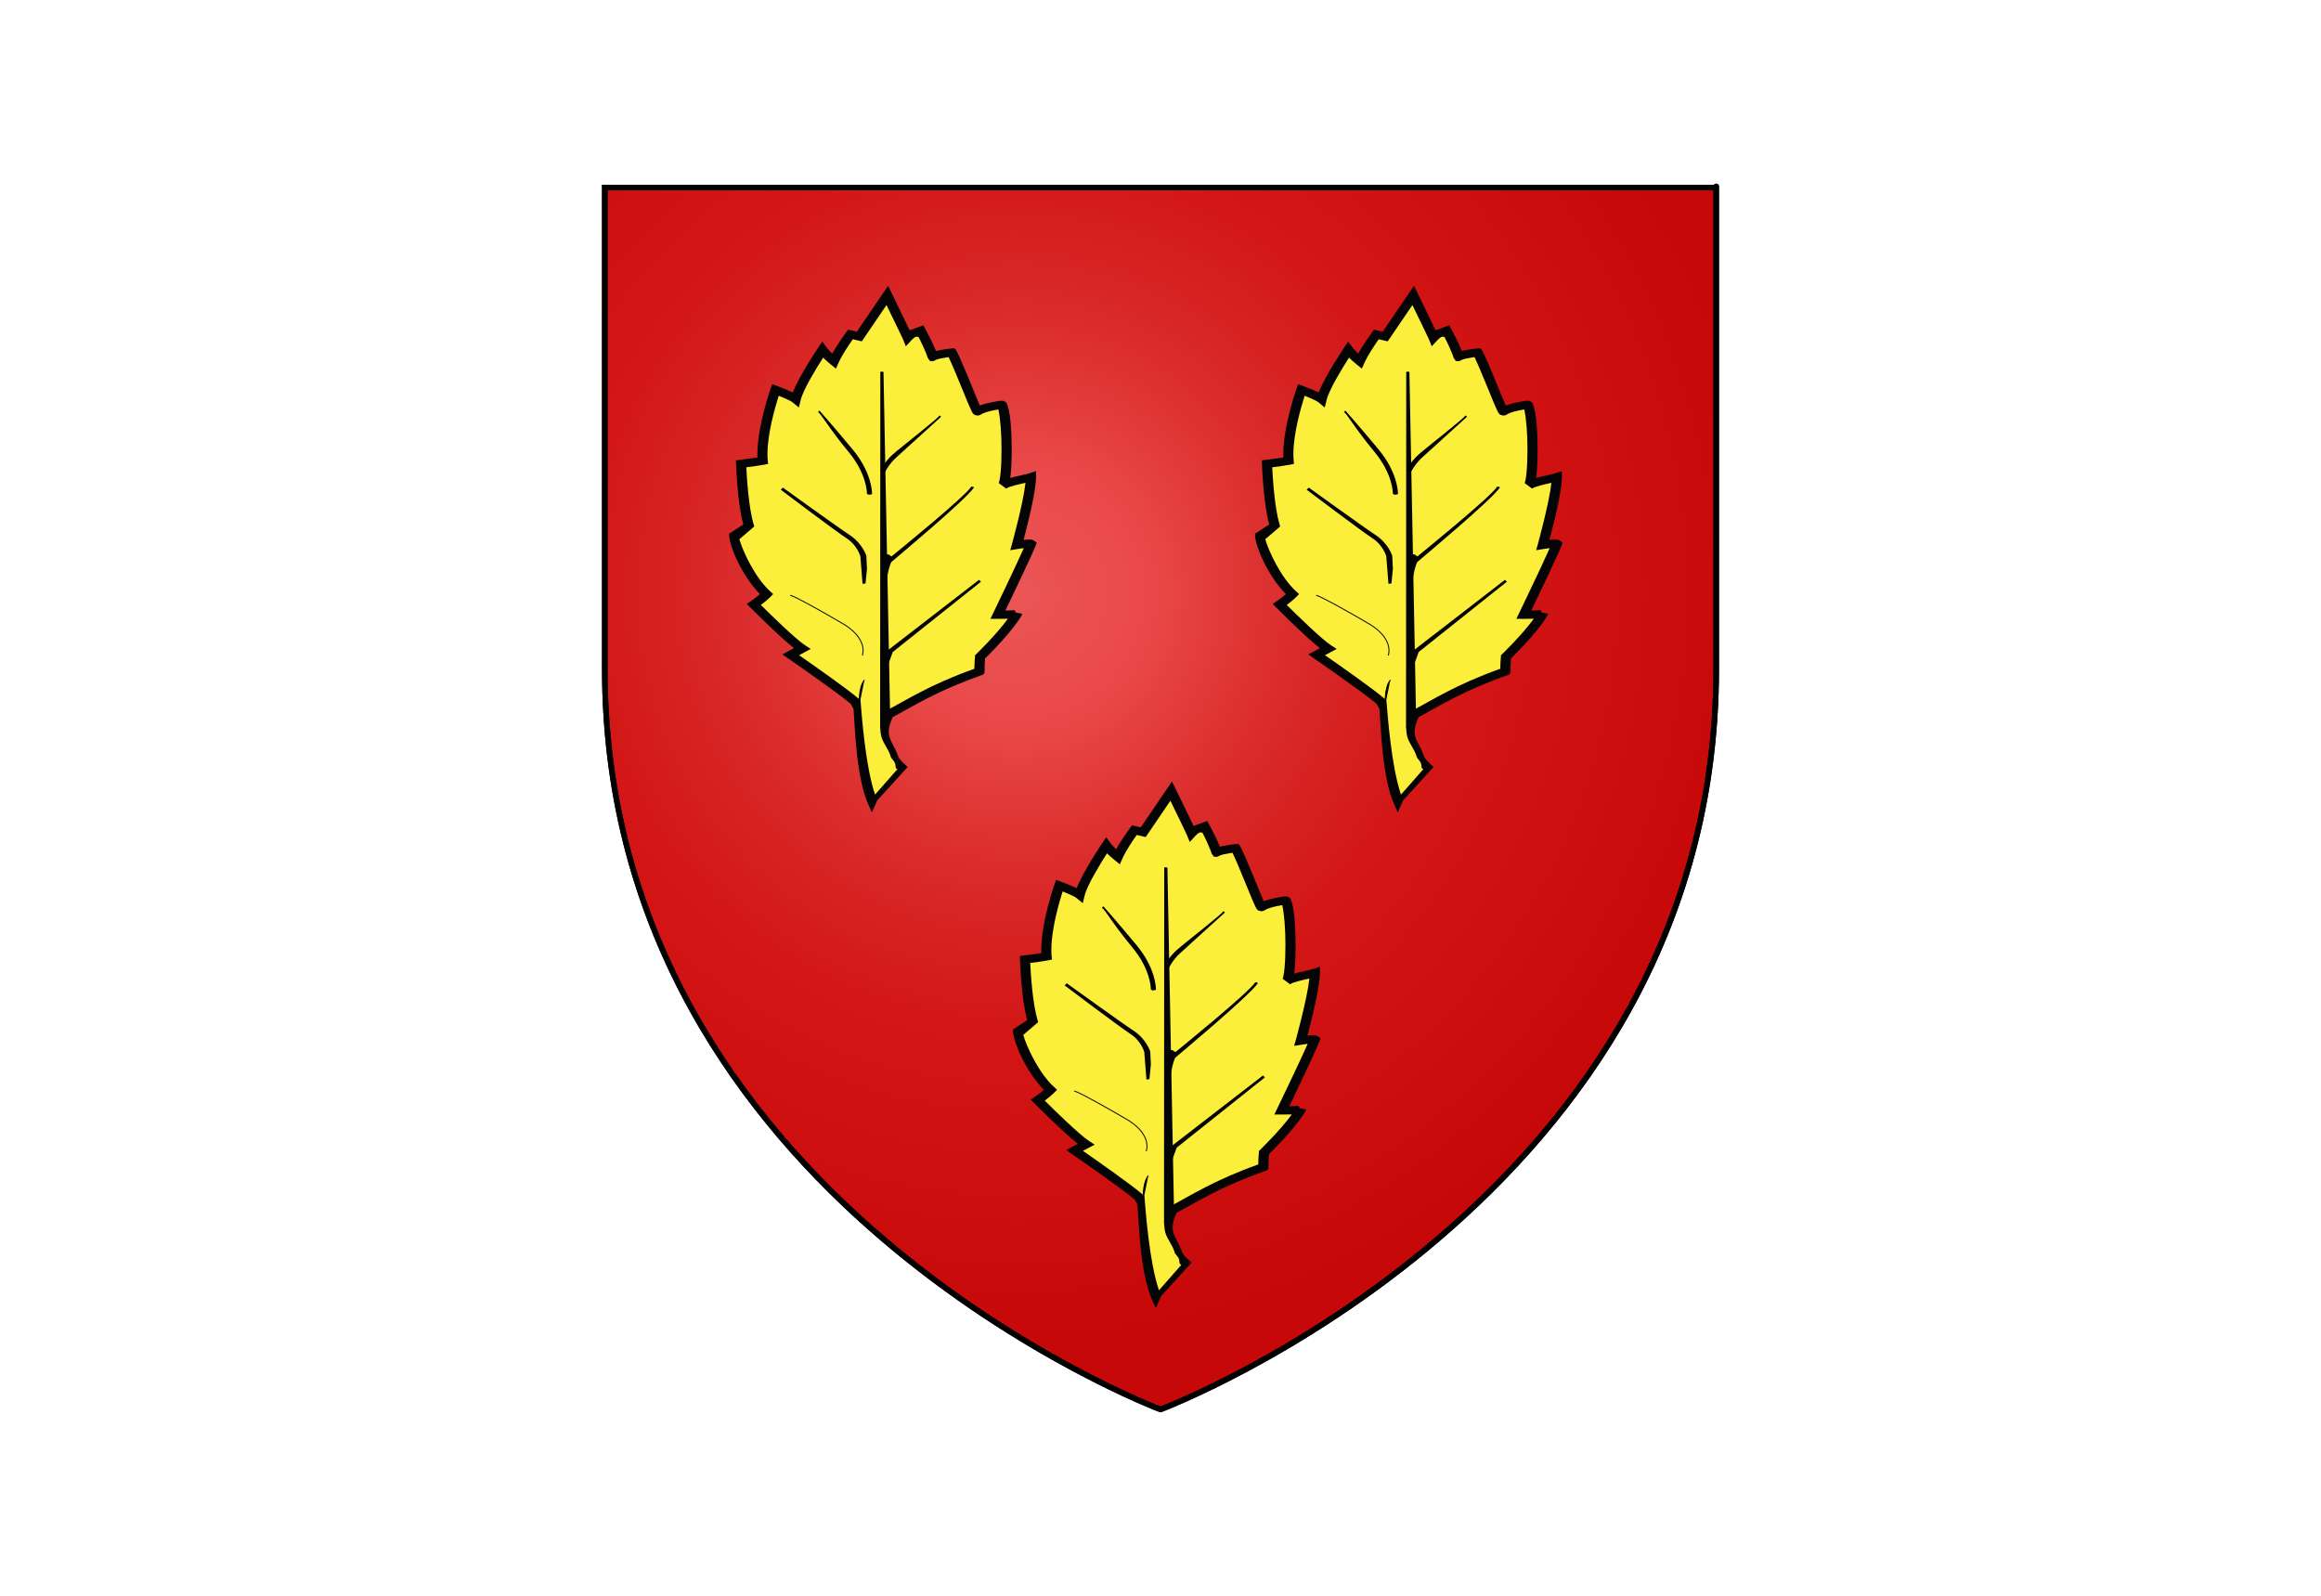 <svg width="320" height="220" viewBox="0 0 320 220" fill="none" xmlns="http://www.w3.org/2000/svg">
<rect width="320" height="220" fill="white"/>
<g clip-path="url(#clip0_5_504)">
<path fill-rule="evenodd" clip-rule="evenodd" d="M160 194.315C160 194.315 236.615 165.486 236.615 92.22C236.615 18.954 236.615 25.859 236.615 25.859H83.385V92.22C83.385 165.486 160 194.315 160 194.315Z" fill="#E20909" stroke="black" stroke-width="0.77"/>
<path fill-rule="evenodd" clip-rule="evenodd" d="M160 194.315C160 194.315 236.615 165.486 236.615 92.22C236.615 18.954 236.615 25.859 236.615 25.859H83.385V92.22C83.385 165.486 160 194.315 160 194.315Z" fill="url(#paint0_radial_5_504)" stroke="black" stroke-width="0.77"/>
<path d="M102.477 72.305C101.637 69.18 101.483 63.978 101.48 63.96L101.463 63.459L102.075 63.385C102.078 63.385 103.523 63.205 104.429 63.066C104.423 62.913 104.42 62.76 104.42 62.604C104.429 58.69 106.234 53.624 106.24 53.598L106.466 52.962L107.209 53.24C107.24 53.263 108.374 53.663 109.301 54.107C110.261 51.673 112.773 47.993 112.785 47.962L113.369 47.095L113.999 47.941C114.007 47.94 114.247 48.268 114.746 48.75C115.544 47.308 116.646 45.832 116.653 45.819L116.928 45.445L117.446 45.565L118.135 45.724L122.442 39.402L122.99 40.522C122.995 40.532 125.418 45.528 125.418 45.528L127.298 44.848L127.71 45.596C128.16 46.458 128.74 47.575 129.04 48.394C129.766 48.203 130.436 48.166 130.617 48.089L130.582 48.113L131.494 48.003L131.726 48.121C132.481 49.352 134.359 54.256 135.092 55.906C136.18 55.476 137.467 55.349 137.743 55.267C137.767 55.257 137.773 55.257 137.773 55.257L138.329 55.258L138.505 55.347L138.747 55.501C139.316 56.588 139.47 59.331 139.49 62.009C139.486 63.19 139.447 64.327 139.357 65.233C139.327 65.474 139.304 65.691 139.278 65.889C140.298 65.594 141.387 65.433 141.878 65.259L142.841 64.95V65.785C142.831 67.809 141.625 72.522 141.118 74.43C141.379 74.403 141.646 74.382 141.874 74.38C141.923 74.388 141.969 74.388 142.017 74.388C142.158 74.386 142.31 74.384 142.636 74.586L142.932 74.823L142.813 75.149C142.361 76.354 139.629 82.065 138.615 84.175C139.109 84.164 139.642 84.147 139.883 84.116L139.895 84.168L139.87 84.13L140.073 84.461L140.913 84.613C140.903 84.71 140.88 84.788 140.847 84.853L140.849 84.854C139.538 87.087 136.515 90.09 135.815 90.778C135.792 91.077 135.748 91.685 135.748 92.086C135.748 92.22 135.757 92.337 135.762 92.37L135.724 92.488L135.747 92.736L135.57 92.98C135.531 93.013 135.461 93.045 135.384 93.067C129.121 95.261 126.055 97.288 123.087 98.86C122.672 99.741 122.534 100.377 122.534 100.88C122.508 102.006 123.319 102.714 123.872 104.373C124.089 104.749 124.407 105.045 124.407 105.045L125.142 105.74L120.936 110.358L120.21 112.004L119.75 110.995C117.993 107.131 117.87 99.892 117.672 97.724L117.275 97.024C115.349 95.389 108.573 90.71 108.562 90.705L107.857 90.216L108.629 89.803C108.629 89.803 108.629 89.803 109.461 89.355C107.279 87.633 103.414 83.71 103.387 83.691L102.959 83.256L103.487 82.902C103.487 82.9 104.176 82.435 104.772 81.912C102.204 79.262 100.587 75.264 100.54 73.908L100.517 73.767L100.54 73.572L102.477 72.305Z" fill="#050404"/>
<path d="M101.939 74.337C102.379 75.937 104.109 79.675 106.212 81.546L106.598 81.901L106.232 82.274C105.801 82.706 105.28 83.118 104.9 83.401C106.129 84.62 109.713 88.141 111.029 88.981L111.782 89.465L110.983 89.895C110.647 90.076 110.383 90.218 110.174 90.33C112.025 91.618 116.985 95.088 118.471 96.403L118.632 96.545L118.652 96.741C118.805 98.42 119.282 105.541 120.647 109.546L123.725 106.048C123.288 105.823 123.636 105.621 123.297 105.02L122.858 104.454C122.444 103.038 121.582 102.367 121.427 101.127L121.338 100.254C121.338 99.537 121.336 99.332 121.853 98.273L121.933 98.106L122.123 98.008C124.974 96.521 128.124 94.417 134.339 92.197C134.339 92.16 134.339 92.123 134.339 92.083C134.339 91.459 134.425 90.522 134.425 90.514L134.439 90.329L134.587 90.19C134.587 90.184 137.37 87.499 138.96 85.299C138.945 85.299 138.931 85.299 138.917 85.3C138.244 85.319 137.582 85.317 137.579 85.317H136.553L136.924 84.546C136.93 84.537 140.069 78.029 141.153 75.567C140.746 75.616 140.347 75.679 140.347 75.681L139.284 75.854L139.524 75.001C139.524 74.994 141.091 69.322 141.387 66.563C140.365 66.798 139.147 67.056 138.72 67.358L137.698 66.602C137.686 66.597 137.698 66.602 137.722 66.529C137.749 66.458 137.78 66.347 137.808 66.215C137.865 65.946 137.916 65.577 137.956 65.144C138.042 64.281 138.085 63.164 138.082 62.008C138.099 59.884 137.907 57.512 137.641 56.447C137.449 56.481 137.233 56.52 137.006 56.565C136.338 56.694 135.574 56.913 135.225 57.157L135.164 57.198L135.088 57.229C134.921 57.298 134.779 57.29 134.768 57.29C134.195 57.221 134.247 57.061 134.165 57.031C134.12 56.974 134.097 56.939 134.071 56.898C134.025 56.821 133.982 56.735 133.931 56.632C133.829 56.424 133.705 56.142 133.558 55.803C133.268 55.121 132.896 54.21 132.505 53.252C131.902 51.769 131.231 50.157 130.782 49.228C130.624 49.26 130.463 49.285 130.294 49.311C129.837 49.381 129.344 49.476 129.003 49.621C128.876 49.718 128.69 49.801 128.491 49.792C128.343 49.794 128.222 49.755 128.187 49.742L127.895 49.311L127.767 48.917C127.587 48.431 127.077 47.286 126.635 46.45C126.472 46.436 126.401 46.418 126.357 46.421C126.296 46.436 126.172 46.38 125.696 46.87L124.891 47.74L124.469 46.71C124.361 46.448 123.007 43.663 122.224 42.058L118.817 47.06L118.282 46.935L117.581 46.773C117.106 47.446 116.117 48.89 115.628 49.981L115.252 50.818L114.471 50.189C114.07 49.865 113.742 49.56 113.486 49.303C112.573 50.731 110.741 53.698 110.397 55.136L110.142 56.176L109.214 55.425C109.114 55.328 108.395 54.978 107.788 54.732C107.642 54.671 107.499 54.613 107.366 54.56C106.895 56.039 105.808 59.74 105.812 62.602C105.812 62.906 105.824 63.198 105.85 63.475L105.897 63.951L105.323 64.069C104.799 64.174 103.623 64.331 102.896 64.425C102.965 65.843 103.213 69.964 103.907 72.307L103.987 72.583L101.939 74.337Z" fill="#FCEF3C"/>
<path d="M121.568 51.224L121.809 51.277L122.743 99.63L121.343 99.639L121.372 51.277L121.568 51.224Z" fill="#050404"/>
<path d="M118.618 76.675C118.603 76.675 118.192 75.161 116.724 74.215C115.118 73.166 107.642 67.516 107.639 67.512L107.937 67.224C107.948 67.23 115.62 72.768 117.166 73.772C118.851 74.88 119.423 76.54 119.444 76.614L119.533 78.418L119.335 80.435L118.918 80.489L118.618 76.675Z" fill="#050404"/>
<path d="M121.401 80.877C121.401 80.875 121.502 80.071 121.672 79.203C121.788 78.67 121.811 76.945 121.962 76.525C122.531 76.277 122.663 76.56 122.663 76.56L122.927 76.702C123.44 76.272 133.021 68.52 133.924 67.076L134.143 67.111L134.298 67.187C133.215 68.858 123.476 76.977 122.937 77.444C122.82 77.496 122.505 78.46 122.366 79.29C122.199 80.139 122.098 80.933 122.098 80.935V80.937L121.401 80.877Z" fill="#020202"/>
<path d="M121.561 90.304L134.976 79.94L135.257 80.19L123.085 89.889L122.51 91.478L122.053 90.711L121.561 90.304Z" fill="#050404"/>
<path d="M118.48 97.21C118.48 97.21 118.304 94.803 119.181 93.741Z" fill="#050404"/>
<path d="M118.48 97.21C118.48 97.21 118.304 94.803 119.181 93.741" stroke="#050404" stroke-width="0.128"/>
<path d="M119.53 68.091C119.527 67.742 119.437 65.241 116.961 62.26C114.216 58.962 113.092 56.832 112.785 56.85L112.851 56.744L112.98 56.607C112.982 56.609 114.794 58.64 117.544 61.949C120.119 65.047 120.231 67.668 120.231 68.092C120.231 68.119 120.231 68.127 120.231 68.127H120.234L119.84 68.21C119.838 68.203 119.527 68.13 119.53 68.091Z" fill="black"/>
<path d="M121.366 64.877C121.375 64.86 121.964 63.663 123.067 62.669C124.116 61.728 129.711 57.392 129.499 57.292L129.675 57.346L129.724 57.478C129.724 57.48 124.643 62.102 123.589 63.049C122.586 63.944 122.02 65.084 122.02 65.087V65.089L121.366 64.877Z" fill="black"/>
<path d="M118.889 90.368C118.889 90.368 119.882 87.961 115.793 85.744C113.456 84.376 109.776 82.299 108.959 82.064" stroke="#050404" stroke-width="0.128"/>
<path d="M174.986 72.305C174.146 69.18 173.991 63.978 173.989 63.96L173.972 63.459L174.583 63.385C174.586 63.385 176.031 63.205 176.937 63.066C176.932 62.913 176.929 62.76 176.929 62.604C176.937 58.69 178.743 53.624 178.749 53.598L178.974 52.962L179.717 53.24C179.748 53.263 180.882 53.663 181.809 54.107C182.769 51.673 185.282 47.993 185.293 47.962L185.878 47.095L186.507 47.941C186.516 47.94 186.755 48.268 187.254 48.75C188.052 47.308 189.154 45.832 189.161 45.819L189.436 45.445L189.955 45.565L190.643 45.724L194.95 39.402L195.498 40.522C195.504 40.532 197.927 45.528 197.927 45.528L199.807 44.848L200.219 45.596C200.669 46.458 201.248 47.575 201.548 48.394C202.274 48.203 202.944 48.166 203.125 48.089L203.09 48.113L204.003 48.003L204.234 48.121C204.99 49.352 206.867 54.256 207.6 55.906C208.688 55.476 209.975 55.349 210.252 55.267C210.275 55.257 210.281 55.257 210.281 55.257L210.838 55.258L211.013 55.347L211.255 55.501C211.825 56.588 211.979 59.331 211.999 62.009C211.994 63.19 211.955 64.327 211.865 65.233C211.836 65.474 211.812 65.691 211.787 65.889C212.806 65.594 213.895 65.433 214.386 65.259L215.349 64.95V65.785C215.34 67.809 214.134 72.522 213.626 74.43C213.887 74.403 214.155 74.382 214.382 74.38C214.431 74.388 214.477 74.388 214.525 74.388C214.667 74.386 214.818 74.384 215.145 74.586L215.44 74.823L215.321 75.149C214.87 76.354 212.137 82.065 211.124 84.175C211.617 84.164 212.15 84.147 212.391 84.116L212.404 84.168L212.378 84.13L212.582 84.461L213.422 84.613C213.412 84.71 213.388 84.788 213.356 84.853L213.357 84.854C212.046 87.087 209.023 90.09 208.324 90.778C208.3 91.077 208.257 91.685 208.257 92.086C208.257 92.22 208.265 92.337 208.271 92.37L208.233 92.488L208.255 92.736L208.079 92.98C208.039 93.013 207.969 93.045 207.892 93.067C201.629 95.261 198.563 97.288 195.595 98.86C195.18 99.741 195.043 100.377 195.043 100.88C195.016 102.006 195.828 102.714 196.38 104.373C196.597 104.749 196.916 105.045 196.916 105.045L197.65 105.74L193.444 110.358L192.718 112.004L192.258 110.995C190.502 107.131 190.378 99.892 190.18 97.724L189.784 97.024C187.857 95.389 181.081 90.71 181.07 90.705L180.365 90.216L181.138 89.803C181.138 89.803 181.138 89.803 181.969 89.355C179.787 87.633 175.922 83.71 175.895 83.691L175.468 83.256L175.995 82.902C175.995 82.9 176.685 82.435 177.281 81.912C174.712 79.262 173.096 75.264 173.048 73.908L173.026 73.767L173.048 73.572L174.986 72.305Z" fill="#050404"/>
<path d="M174.447 74.337C174.887 75.937 176.617 79.675 178.72 81.546L179.106 81.901L178.74 82.274C178.31 82.706 177.788 83.118 177.408 83.401C178.638 84.62 182.221 88.141 183.538 88.981L184.291 89.465L183.491 89.895C183.155 90.076 182.891 90.218 182.683 90.33C184.533 91.618 189.493 95.088 190.98 96.403L191.141 96.545L191.16 96.741C191.313 98.42 191.79 105.541 193.156 109.546L196.233 106.048C195.797 105.823 196.145 105.621 195.805 105.02L195.367 104.454C194.953 103.038 194.091 102.367 193.935 101.127L193.847 100.254C193.847 99.537 193.844 99.332 194.361 98.273L194.441 98.106L194.632 98.008C197.482 96.521 200.632 94.417 206.848 92.197C206.848 92.16 206.848 92.123 206.848 92.083C206.848 91.459 206.933 90.522 206.933 90.514L206.947 90.329L207.096 90.19C207.096 90.184 209.879 87.499 211.469 85.299C211.453 85.299 211.439 85.299 211.425 85.3C210.752 85.319 210.09 85.317 210.088 85.317H209.061L209.433 84.546C209.438 84.537 212.578 78.029 213.661 75.567C213.255 75.616 212.855 75.679 212.855 75.681L211.792 75.854L212.032 75.001C212.032 74.994 213.6 69.322 213.895 66.563C212.873 66.798 211.655 67.056 211.229 67.358L210.207 66.602C210.194 66.597 210.207 66.602 210.231 66.529C210.257 66.458 210.288 66.347 210.316 66.215C210.374 65.946 210.424 65.577 210.465 65.144C210.55 64.281 210.594 63.164 210.591 62.008C210.608 59.884 210.416 57.512 210.149 56.447C209.957 56.481 209.741 56.52 209.514 56.565C208.847 56.694 208.083 56.913 207.734 57.157L207.672 57.198L207.596 57.229C207.429 57.298 207.288 57.29 207.277 57.29C206.703 57.221 206.755 57.061 206.674 57.031C206.629 56.974 206.605 56.939 206.58 56.898C206.534 56.821 206.49 56.735 206.44 56.632C206.337 56.424 206.214 56.142 206.067 55.803C205.776 55.121 205.405 54.21 205.014 53.252C204.411 51.769 203.739 50.157 203.291 49.228C203.132 49.26 202.971 49.285 202.803 49.311C202.346 49.381 201.852 49.476 201.512 49.621C201.384 49.718 201.199 49.801 201 49.792C200.851 49.794 200.731 49.755 200.696 49.742L200.404 49.311L200.275 48.917C200.095 48.431 199.585 47.286 199.144 46.45C198.981 46.436 198.909 46.418 198.866 46.421C198.804 46.436 198.681 46.38 198.204 46.87L197.399 47.74L196.977 46.71C196.869 46.448 195.515 43.663 194.733 42.058L191.326 47.06L190.79 46.935L190.089 46.773C189.614 47.446 188.626 48.89 188.136 49.981L187.761 50.818L186.98 50.189C186.579 49.865 186.251 49.56 185.994 49.303C185.081 50.731 183.249 53.698 182.905 55.136L182.65 56.176L181.722 55.425C181.623 55.328 180.903 54.978 180.296 54.732C180.151 54.671 180.008 54.613 179.874 54.56C179.403 56.039 178.317 59.74 178.321 62.602C178.321 62.906 178.332 63.198 178.359 63.475L178.405 63.951L177.832 64.069C177.307 64.174 176.131 64.331 175.405 64.425C175.473 65.843 175.722 69.964 176.416 72.307L176.495 72.583L174.447 74.337Z" fill="#FCEF3C"/>
<path d="M194.077 51.224L194.318 51.277L195.252 99.63L193.851 99.639L193.88 51.277L194.077 51.224Z" fill="#050404"/>
<path d="M191.127 76.675C191.111 76.675 190.701 75.161 189.233 74.215C187.626 73.166 180.151 67.516 180.148 67.512L180.445 67.224C180.456 67.23 188.128 72.768 189.674 73.772C191.36 74.88 191.932 76.54 191.953 76.614L192.041 78.418L191.843 80.435L191.427 80.489L191.127 76.675Z" fill="#050404"/>
<path d="M193.91 80.877C193.91 80.875 194.011 80.071 194.18 79.203C194.297 78.67 194.319 76.945 194.471 76.525C195.04 76.277 195.172 76.56 195.172 76.56L195.435 76.702C195.948 76.272 205.53 68.52 206.433 67.076L206.651 67.111L206.807 67.187C205.723 68.858 195.985 76.977 195.445 77.444C195.329 77.496 195.013 78.46 194.874 79.29C194.708 80.139 194.607 80.933 194.607 80.935V80.937L193.91 80.877Z" fill="#020202"/>
<path d="M194.07 90.304L207.484 79.94L207.766 80.19L195.594 89.889L195.019 91.478L194.562 90.711L194.07 90.304Z" fill="#050404"/>
<path d="M190.988 97.21C190.988 97.21 190.813 94.803 191.689 93.741Z" fill="#050404"/>
<path d="M190.988 97.21C190.988 97.21 190.813 94.803 191.689 93.741" stroke="#050404" stroke-width="0.128"/>
<path d="M192.038 68.091C192.035 67.742 191.946 65.241 189.47 62.26C186.725 58.962 185.6 56.832 185.293 56.85L185.359 56.744L185.488 56.607C185.491 56.609 187.302 58.64 190.053 61.949C192.627 65.047 192.739 67.668 192.739 68.092C192.739 68.119 192.739 68.127 192.739 68.127H192.742L192.348 68.21C192.347 68.203 192.035 68.13 192.038 68.091Z" fill="black"/>
<path d="M193.875 64.877C193.883 64.86 194.472 63.663 195.575 62.669C196.624 61.728 202.22 57.392 202.008 57.292L202.183 57.346L202.232 57.478C202.232 57.48 197.151 62.102 196.097 63.049C195.095 63.944 194.528 65.084 194.528 65.087V65.089L193.875 64.877Z" fill="black"/>
<path d="M191.397 90.368C191.397 90.368 192.39 87.961 188.302 85.744C185.965 84.376 182.284 82.299 181.467 82.064" stroke="#050404" stroke-width="0.128"/>
<path d="M141.619 140.642C140.779 137.518 140.625 132.315 140.622 132.297L140.605 131.797L141.216 131.722C141.219 131.722 142.665 131.542 143.57 131.404C143.565 131.251 143.562 131.097 143.562 130.942C143.57 127.027 145.376 121.962 145.382 121.936L145.608 121.299L146.351 121.578C146.381 121.601 147.516 122 148.442 122.444C149.403 120.011 151.915 116.33 151.926 116.3L152.511 115.432L153.141 116.278C153.149 116.277 153.389 116.606 153.888 117.088C154.686 115.645 155.788 114.17 155.795 114.156L156.069 113.782L156.588 113.902L157.276 114.061L161.583 107.74L162.132 108.86C162.137 108.87 164.56 113.865 164.56 113.865L166.44 113.186L166.852 113.933C167.302 114.796 167.881 115.912 168.181 116.731C168.908 116.541 169.578 116.504 169.759 116.427L169.723 116.45L170.636 116.341L170.868 116.458C171.623 117.689 173.5 122.594 174.234 124.244C175.322 123.813 176.609 123.687 176.885 123.605C176.909 123.595 176.914 123.595 176.914 123.595L177.471 123.596L177.646 123.684L177.889 123.838C178.458 124.925 178.612 127.668 178.632 130.346C178.628 131.527 178.588 132.664 178.499 133.57C178.469 133.811 178.445 134.029 178.42 134.227C179.439 133.931 180.529 133.771 181.019 133.596L181.983 133.287V134.123C181.973 136.146 180.767 140.86 180.26 142.768C180.52 142.74 180.788 142.719 181.015 142.718C181.064 142.726 181.111 142.726 181.158 142.726C181.3 142.724 181.451 142.721 181.778 142.924L182.074 143.161L181.955 143.487C181.503 144.692 178.771 150.402 177.757 152.512C178.25 152.502 178.783 152.485 179.024 152.453L179.037 152.505L179.012 152.468L179.215 152.799L180.055 152.95C180.045 153.048 180.021 153.126 179.989 153.19L179.99 153.192C178.68 155.425 175.657 158.428 174.957 159.115C174.933 159.414 174.89 160.022 174.89 160.423C174.89 160.558 174.898 160.675 174.904 160.707L174.866 160.825L174.888 161.073L174.712 161.318C174.673 161.351 174.602 161.382 174.525 161.405C168.263 163.598 165.196 165.625 162.228 167.197C161.813 168.078 161.676 168.715 161.676 169.217C161.649 170.343 162.461 171.052 163.013 172.711C163.231 173.087 163.549 173.382 163.549 173.382L164.284 174.078L160.078 178.696L159.351 180.341L158.892 179.332C157.135 175.468 157.011 168.23 156.814 166.061L156.417 165.362C154.491 163.726 147.715 159.047 147.704 159.043L146.998 158.554L147.771 158.14C147.771 158.14 147.771 158.14 148.602 157.693C146.421 155.97 142.555 152.048 142.529 152.029L142.101 151.594L142.628 151.239C142.628 151.237 143.318 150.773 143.914 150.25C141.345 147.6 139.729 143.601 139.681 142.246L139.659 142.104L139.681 141.909L141.619 140.642Z" fill="#050404"/>
<path d="M141.08 142.675C141.521 144.275 143.251 148.013 145.354 149.884L145.739 150.238L145.373 150.612C144.943 151.043 144.421 151.456 144.041 151.739C145.271 152.957 148.855 156.479 150.171 157.318L150.924 157.803L150.125 158.233C149.788 158.413 149.525 158.556 149.316 158.668C151.166 159.955 156.127 163.425 157.613 164.741L157.774 164.883L157.794 165.078C157.947 166.758 158.423 173.878 159.789 177.884L162.866 174.386C162.43 174.16 162.778 173.959 162.439 173.358L162 172.791C161.586 171.376 160.724 170.704 160.568 169.464L160.48 168.591C160.48 167.874 160.477 167.669 160.995 166.611L161.074 166.443L161.265 166.346C164.115 164.859 167.266 162.755 173.481 160.534C173.481 160.498 173.481 160.461 173.481 160.421C173.481 159.797 173.566 158.859 173.566 158.851L173.58 158.667L173.729 158.527C173.729 158.522 176.512 155.837 178.102 153.637C178.086 153.637 178.072 153.637 178.058 153.638C177.385 153.657 176.724 153.655 176.721 153.655H175.695L176.066 152.884C176.072 152.874 179.211 146.366 180.295 143.905C179.888 143.953 179.488 144.017 179.488 144.019L178.426 144.191L178.665 143.338C178.665 143.332 180.233 137.659 180.529 134.901C179.507 135.135 178.288 135.393 177.862 135.696L176.84 134.939C176.827 134.935 176.84 134.939 176.864 134.867C176.891 134.795 176.921 134.685 176.949 134.552C177.007 134.284 177.057 133.914 177.098 133.482C177.184 132.619 177.227 131.501 177.224 130.345C177.241 128.222 177.049 125.849 176.783 124.785C176.591 124.819 176.375 124.857 176.147 124.903C175.48 125.032 174.716 125.25 174.367 125.495L174.305 125.536L174.23 125.566C174.063 125.635 173.921 125.627 173.91 125.627C173.336 125.558 173.388 125.399 173.307 125.368C173.262 125.312 173.238 125.276 173.213 125.236C173.167 125.159 173.123 125.073 173.073 124.97C172.971 124.761 172.847 124.479 172.7 124.141C172.41 123.459 172.038 122.547 171.647 121.589C171.044 120.107 170.373 118.494 169.924 117.566C169.766 117.598 169.604 117.622 169.436 117.648C168.979 117.719 168.485 117.814 168.145 117.959C168.017 118.055 167.832 118.139 167.633 118.13C167.484 118.132 167.364 118.092 167.329 118.08L167.037 117.648L166.908 117.254C166.729 116.769 166.218 115.624 165.777 114.788C165.614 114.773 165.543 114.755 165.499 114.759C165.438 114.773 165.314 114.718 164.837 115.207L164.033 116.078L163.611 115.047C163.503 114.786 162.148 112 161.366 110.395L157.959 115.397L157.424 115.273L156.723 115.111C156.247 115.783 155.259 117.227 154.77 118.319L154.394 119.156L153.613 118.526C153.212 118.202 152.884 117.898 152.627 117.641C151.715 119.069 149.882 122.035 149.539 123.474L149.284 124.513L148.355 123.762C148.256 123.665 147.537 123.315 146.93 123.069C146.784 123.008 146.641 122.95 146.508 122.897C146.037 124.376 144.95 128.078 144.954 130.94C144.954 131.243 144.965 131.535 144.992 131.813L145.038 132.288L144.465 132.406C143.941 132.511 142.764 132.669 142.038 132.763C142.107 134.181 142.355 138.301 143.049 140.644L143.129 140.921L141.08 142.675Z" fill="#FCEF3C"/>
<path d="M160.71 119.561L160.951 119.614L161.885 167.967L160.484 167.976L160.514 119.614L160.71 119.561Z" fill="#050404"/>
<path d="M157.76 145.012C157.745 145.012 157.334 143.498 155.866 142.553C154.259 141.504 146.784 135.853 146.781 135.85L147.078 135.561C147.089 135.568 154.761 141.105 156.308 142.11C157.993 143.217 158.565 144.877 158.586 144.951L158.674 146.756L158.477 148.773L158.06 148.826L157.76 145.012Z" fill="#050404"/>
<path d="M160.543 149.215C160.543 149.212 160.644 148.408 160.814 147.541C160.93 147.007 160.952 145.283 161.104 144.863C161.673 144.615 161.805 144.898 161.805 144.898L162.068 145.039C162.582 144.609 172.163 136.858 173.066 135.414L173.285 135.449L173.44 135.525C172.356 137.195 162.618 145.315 162.078 145.781C161.962 145.833 161.646 146.798 161.508 147.628C161.341 148.476 161.24 149.27 161.24 149.272V149.275L160.543 149.215Z" fill="#020202"/>
<path d="M160.703 158.642L174.117 148.278L174.399 148.527L162.227 158.226L161.652 159.815L161.195 159.048L160.703 158.642Z" fill="#050404"/>
<path d="M157.621 165.547C157.621 165.547 157.446 163.141 158.322 162.079Z" fill="#050404"/>
<path d="M157.621 165.547C157.621 165.547 157.446 163.141 158.322 162.079" stroke="#050404" stroke-width="0.128"/>
<path d="M158.671 136.428C158.669 136.08 158.579 133.578 156.103 130.598C153.358 127.3 152.233 125.17 151.926 125.188L151.992 125.082L152.121 124.945C152.124 124.947 153.935 126.977 156.686 130.286C159.26 133.384 159.372 136.006 159.372 136.43C159.372 136.457 159.372 136.465 159.372 136.465H159.375L158.981 136.547C158.98 136.54 158.669 136.468 158.671 136.428Z" fill="black"/>
<path d="M160.508 133.215C160.516 133.198 161.105 132.001 162.209 131.006C163.257 130.065 168.853 125.729 168.641 125.63L168.816 125.683L168.865 125.815C168.865 125.818 163.785 130.439 162.73 131.387C161.728 132.282 161.161 133.422 161.161 133.424V133.426L160.508 133.215Z" fill="black"/>
<path d="M158.031 158.705C158.031 158.705 159.023 156.299 154.935 154.082C152.598 152.714 148.918 150.637 148.1 150.401" stroke="#050404" stroke-width="0.128"/>
</g>
<defs>
<radialGradient id="paint0_radial_5_504" cx="0" cy="0" r="1" gradientUnits="userSpaceOnUse" gradientTransform="translate(139.989 81.653) scale(104.198 103.867)">
<stop stop-color="white" stop-opacity="0.314"/>
<stop offset="0.19" stop-color="white" stop-opacity="0.251"/>
<stop offset="0.6" stop-color="#6B6B6B" stop-opacity="0.125"/>
<stop offset="1" stop-opacity="0.125"/>
</radialGradient>
<clipPath id="clip0_5_504">
<rect width="154" height="169.4" fill="white" transform="translate(83 25.3)"/>
</clipPath>
</defs>
</svg>

